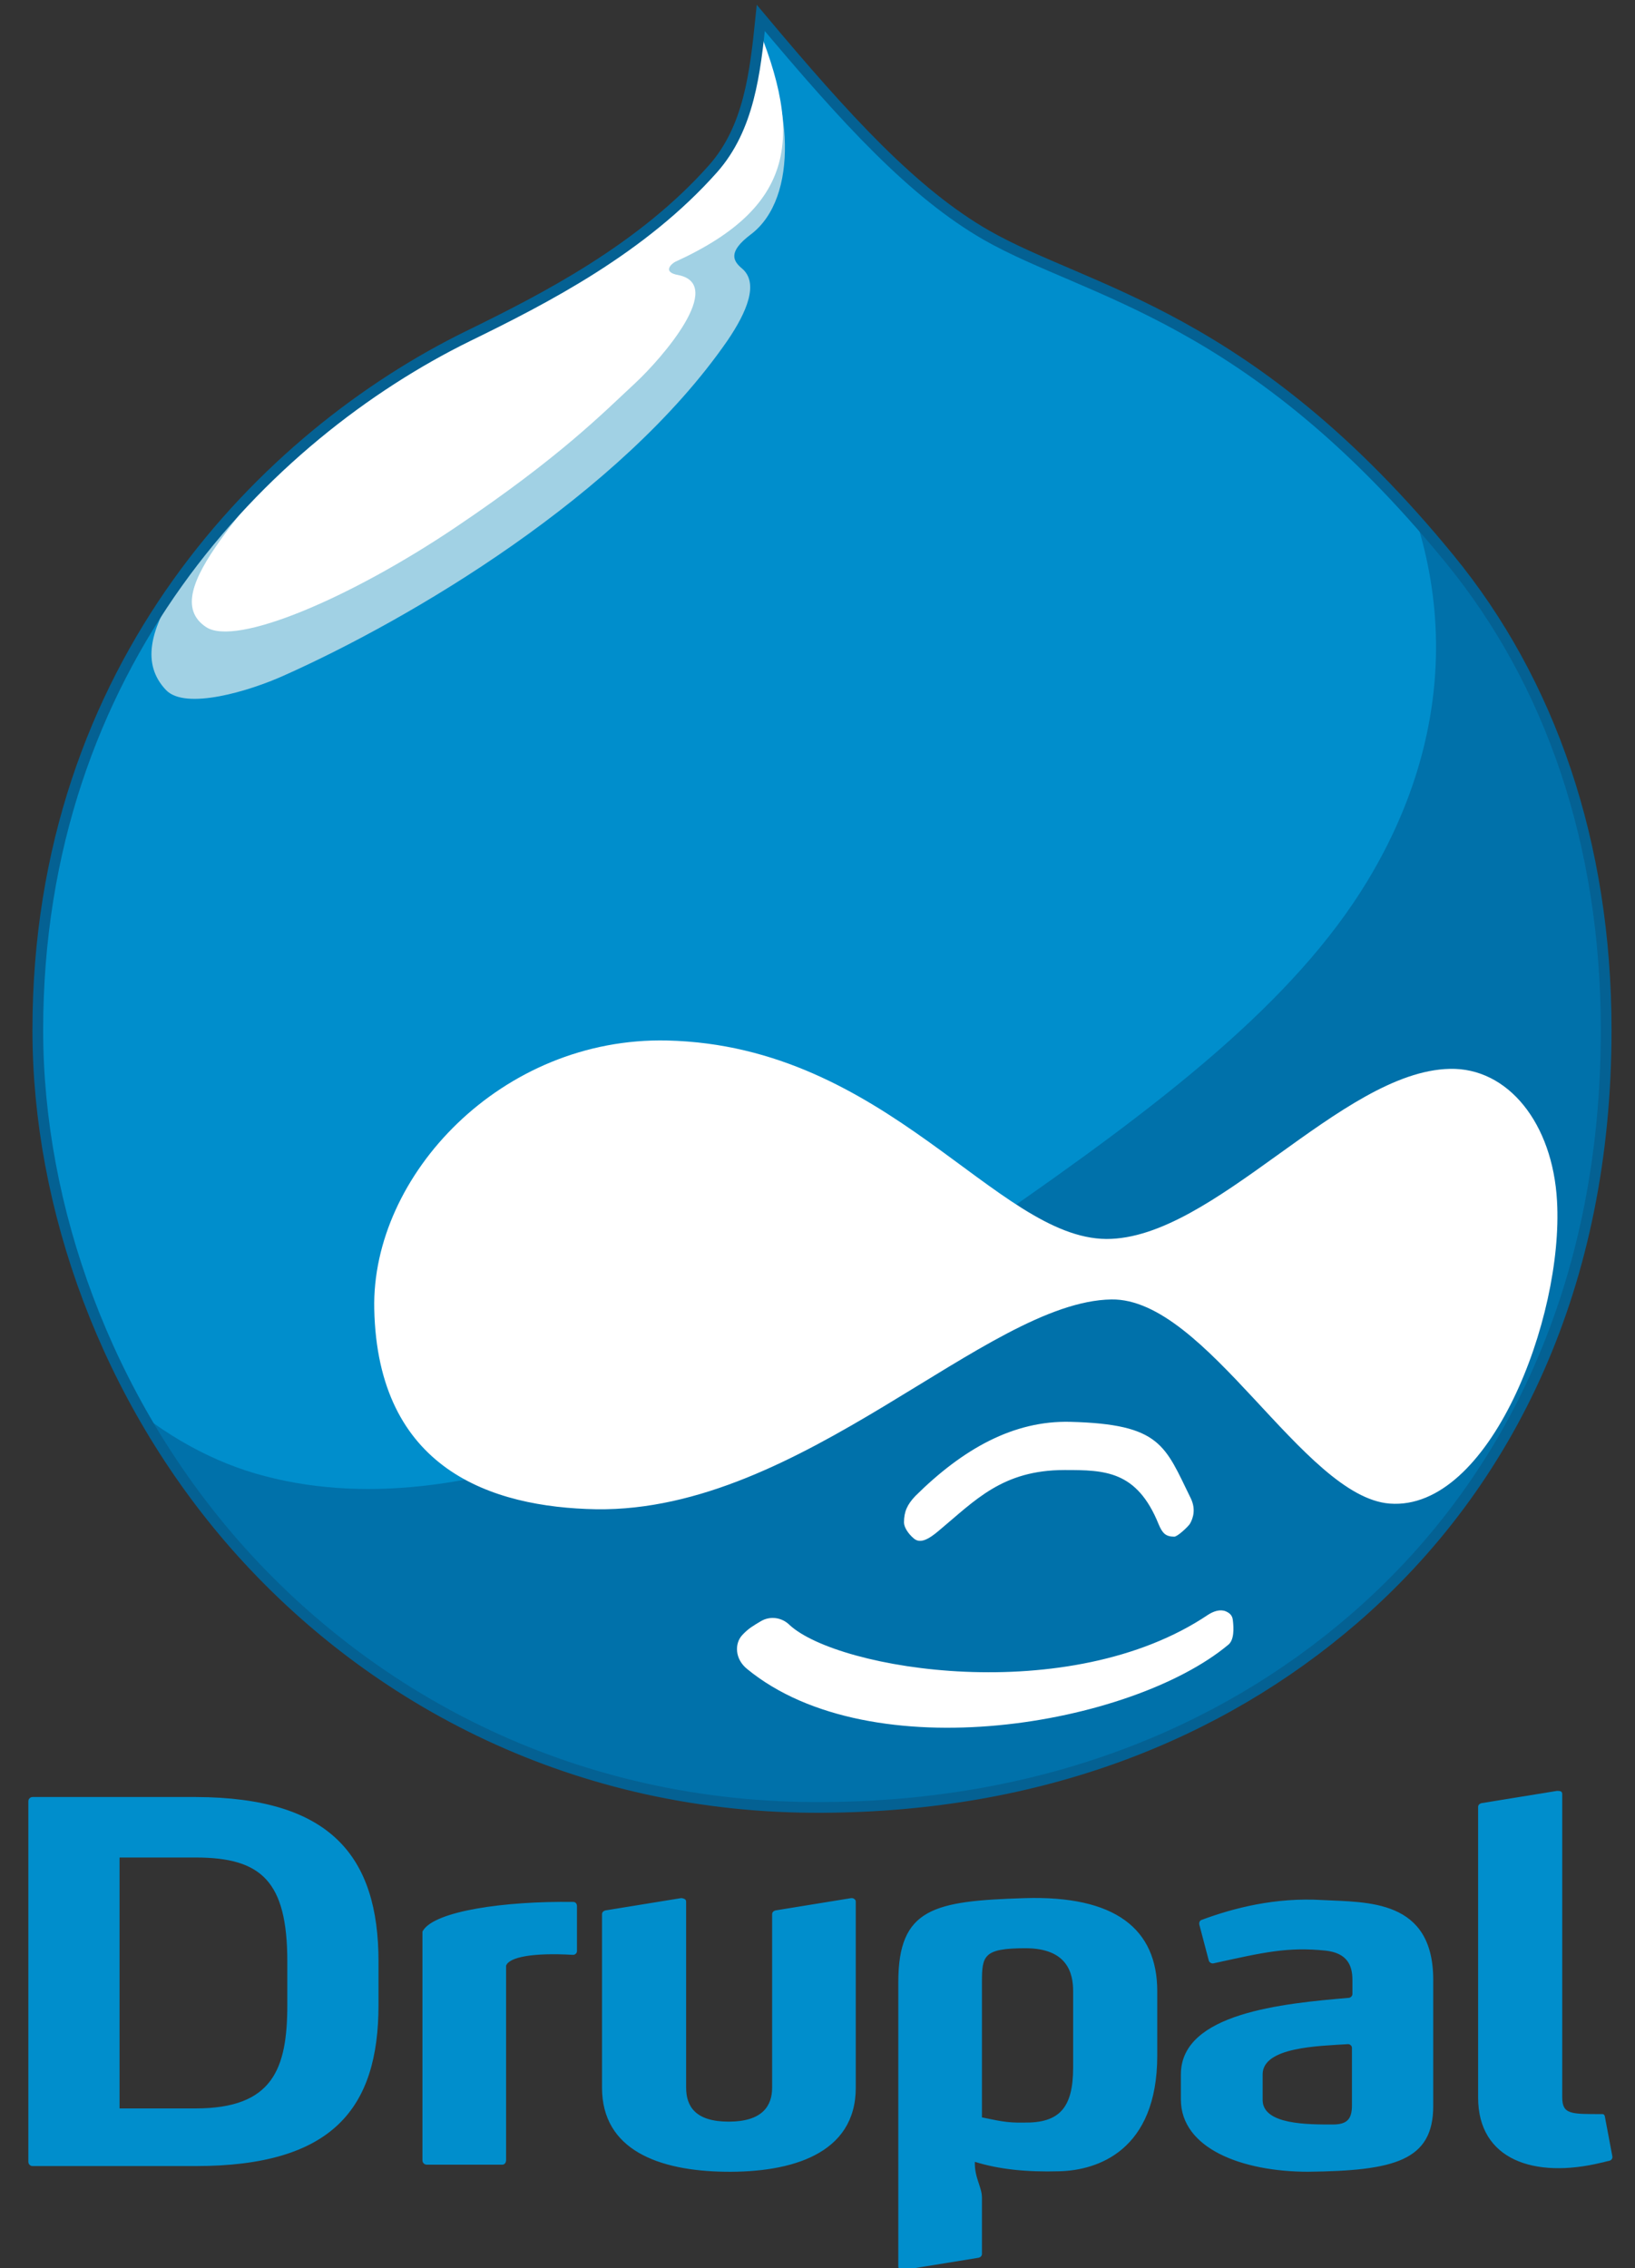 <?xml version="1.0" encoding="utf-8"?>
<!-- Generator: Adobe Illustrator 22.0.0, SVG Export Plug-In . SVG Version: 6.00 Build 0)  -->
<svg version="1.1" id="Layer_1" xmlns="http://www.w3.org/2000/svg" xmlns:xlink="http://www.w3.org/1999/xlink" x="0px" y="0px"
	 viewBox="0 0 346 480" style="enable-background:new 0 0 346 480;" xml:space="preserve">
<rect x="0" y="0" width="346" height="480" fill="#333333" stroke="none"/>
<style type="text/css">
	.st0{fill-rule:evenodd;clip-rule:evenodd;fill:#0071AA;}
	.st1{clip-path:url(#SVGID_2_);fill-rule:evenodd;clip-rule:evenodd;fill:#008ECC;}
	.st2{clip-path:url(#SVGID_2_);fill-rule:evenodd;clip-rule:evenodd;fill:#A1D1E4;}
	.st3{clip-path:url(#SVGID_2_);fill-rule:evenodd;clip-rule:evenodd;fill:#FFFFFF;}
	.st4{fill:none;stroke:#046193;stroke-width:2.268;stroke-miterlimit:22.926;}
	.st5{fill-rule:evenodd;clip-rule:evenodd;fill:#FFFFFF;}
	.st6{fill-rule:evenodd;clip-rule:evenodd;fill:#008ECC;}
</style>
<g>
	<path class="st0" d="M161,3.8c-1.2,11.7-2.5,23.3-10.1,31.9c-15,16.9-35.4,27.4-52,35.5C56.6,92,8,140.5,8,218
		c0,37.5,14.5,77.9,41.8,109c29.1,33.1,72.5,55.8,124.2,55.5c46.1-0.2,84-15.3,112.5-39.9c33.3-28.8,53.4-71,53.4-124.6
		c0-39.5-11.8-73.7-33.2-99.8c-42.2-51.6-76.3-56.1-97.9-68.4C193.3,40.9,179.1,25.4,161,3.8L161,3.8z"/>
	<g>
		<defs>
			<path id="SVGID_1_" d="M161,3.8c-1.2,11.7-2.5,23.3-10.1,31.9c-15,16.9-35.4,27.4-52,35.5C56.6,92,8,140.5,8,218
				c0,37.5,14.5,77.9,41.8,109c29.1,33.1,72.5,55.8,124.2,55.5c46.1-0.2,84-15.3,112.5-39.9c33.3-28.8,53.4-71,53.4-124.6
				c0-39.5-11.8-73.7-33.2-99.8c-42.2-51.6-76.3-56.1-97.9-68.4C193.3,40.9,179.1,25.4,161,3.8L161,3.8z"/>
		</defs>
		<clipPath id="SVGID_2_">
			<use xlink:href="#SVGID_1_"  style="overflow:visible;"/>
		</clipPath>
		<path class="st1" d="M287.1,84.1c22.3,33.7,21.7,70.2,2.3,102.3c-15.6,25.8-43.8,47.4-79.5,72.1c-53.9,37.4-108.8,65.7-153.8,53.9
			c-22-5.7-41.2-23-57.5-49.6L-15-17.9l194.1-3.2L287.1,84.1L287.1,84.1z"/>
		<path class="st2" d="M158.9,5.8c9,15.1,10.2,36.1,0,43.8c-4.9,3.7-3.8,5.6-1.9,7.2c3.7,3.1,1,9.3-3,15.2
			c-22.7,32.9-67.3,59.1-94,71c-7.1,3.2-20.8,7.4-24.9,3c-10.4-11,8.3-28.5,18.8-44.2l83-60.1L158.9,5.8L158.9,5.8z"/>
		<path class="st3" d="M158.6,1.5c11.6,26.3,10.8,41.8-15.7,53.9c-0.8,0.4-2.8,2.2,0.6,2.8c10.1,2-3.3,17.5-9.1,22.9
			c-6.7,6.2-15.7,15.5-38,30.5s-46.5,25.3-52.8,21.1c-11.1-7.4,11.3-26.4,23.1-45L158.6,1.5L158.6,1.5z"/>
	</g>
	<path class="st4" d="M161,3.8c-1.2,11.7-2.5,23.3-10.1,31.9c-15,16.9-35.4,27.4-52,35.5C56.6,92,8,140.5,8,218
		c0,37.5,14.5,77.9,41.8,109c29.1,33.1,72.5,55.8,124.2,55.5c46.1-0.2,84-15.3,112.5-39.9c33.3-28.8,53.4-71,53.4-124.6
		c0-39.5-11.8-73.7-33.2-99.8c-42.2-51.6-76.3-56.1-97.9-68.4C193.3,40.9,179.1,25.4,161,3.8L161,3.8z"/>
	<path class="st5" d="M234.1,262.2c-23.3-0.2-46.3-40.9-92.9-42c-35-0.8-62.6,28.5-62,56.8c0.7,33.9,24.7,42,47,42.4
		c43.6,0.6,82.5-44,109-44.4c20.1-0.3,40.6,41.8,58.9,43.2c21.1,1.6,36.8-39.2,35.4-64c-0.9-16.5-10.4-28.3-22.7-28
		C283.8,226.7,256.9,262.3,234.1,262.2L234.1,262.2z M193.7,316.6c10.1-10,20.8-16,32.8-15.7c19.2,0.5,20,5,25.5,16.2
		c1.1,2.3,0.5,4.2-0.2,5.4c-0.4,0.6-2.6,2.7-3.3,2.7c-1.8,0-2.5-0.7-3.3-2.6c-4.6-11.4-11.4-11.5-19.9-11.5
		c-13.2,0-18.9,6.4-26.7,12.9c-1.9,1.6-3.8,2.8-5.2,1.6c-1.2-1-2.1-2.4-2.1-3.4C191.3,319.9,192,318.4,193.7,316.6L193.7,316.6z
		 M167.1,343.9c10.3,9.5,59.2,17.6,88.6-2.2c1.1-0.7,2.5-1.2,3.7-0.7c0.9,0.4,1.4,0.9,1.5,1.9c0.2,1.7,0.3,4.2-1,5.2
		c-20.4,17-75.5,26.7-101.8,5.1c-2.6-2.1-2.7-5.4-1-7.2c1.3-1.4,2.4-2,3.9-2.9C163,341.9,165.5,342.3,167.1,343.9L167.1,343.9z"/>
	<path class="st6" d="M80.1,415.1v9.2c0,22-9.8,34.1-38.7,34.1H6.9c-0.5,0-0.9-0.4-0.9-0.9v-76.3c0-0.5,0.4-0.9,0.9-0.9h34.6
		C69.9,380.4,80.1,392.8,80.1,415.1L80.1,415.1z M329.5,379l-16,2.6c-0.4,0.1-0.7,0.4-0.7,0.8v61.5c0,13.2,11.9,17.2,26,13.8
		c0.6-0.1,1.1-0.3,1.7-0.4c0.5-0.1,0.8-0.5,0.7-1l-1.6-8.5c-0.1-0.3-0.3-0.4-0.5-0.4c-6.7,0-8.5,0.1-8.5-3.6v-64.1
		c0-0.3-0.1-0.5-0.3-0.6C330,379,329.7,379,329.5,379L329.5,379z M244.9,435v-13.6c0-13.2-8.9-20.3-28.1-19.7
		c-19.2,0.6-26.7,2.1-26.7,17.8v60.1c0,0.3,0.1,0.5,0.3,0.6c0.2,0.2,0.4,0.2,0.7,0.2l16-2.6c0.4-0.1,0.7-0.4,0.7-0.8v-11.9
		c0-2.3-1.6-4.2-1.5-7.6c5.1,1.6,11,2.2,17.9,2C232.2,459.3,244.9,455.2,244.9,435L244.9,435z M207.8,448.1v-28.6
		c0-5.6,0.3-7.2,9.2-7.2c8.9,0,10.1,5.3,10.1,9.1v16.1c0,8.6-2.9,11.8-10.4,11.7C212.9,449.3,210.9,448.7,207.8,448.1L207.8,448.1z
		 M144.1,401.7l-16,2.6c-0.4,0.1-0.7,0.4-0.7,0.8v36.7c0,13.2,12,17.6,26,17.8c14,0.2,27.7-3.7,27.7-17.8v-39.3
		c0-0.3-0.1-0.5-0.3-0.6c-0.2-0.2-0.4-0.2-0.7-0.2l-16,2.6c-0.4,0.1-0.7,0.4-0.7,0.8v36.7c0,3.9-2.1,7.2-9.2,7.2c-7.1,0-9-3.3-9-7.2
		v-39.3c0-0.3-0.1-0.5-0.3-0.6C144.5,401.7,144.3,401.7,144.1,401.7L144.1,401.7z M267.2,439v5.4c0,5.3,9.7,5.2,14.9,5.2
		c2.9,0,4-1.1,4-4v-12.2c0-0.2-0.1-0.5-0.3-0.6c-0.2-0.2-0.4-0.2-0.6-0.2C279,433,267.2,433.2,267.2,439L267.2,439z M249.9,444.3
		V439c0-13,21.6-15,35.5-16.2c0.4,0,0.8-0.4,0.8-0.8v-3c0-3.2-1.2-5.7-5.7-6.2c-8-0.8-12.8,0.3-23.7,2.7c-0.4,0.1-0.9-0.2-1-0.6
		l-2-7.6c-0.1-0.4,0.1-0.9,0.5-1c6.7-2.5,15.6-4.8,25.5-4.2c9.6,0.5,23.5-0.2,23.5,16.9v26.7c0,11.6-8.3,13.7-26.5,13.9
		C262.9,459.6,249.9,454.7,249.9,444.3L249.9,444.3z M106.3,458.1h-16c-0.5,0-0.9-0.4-0.9-0.9v-48.2c0-0.2,0-0.3,0.1-0.4
		c2.5-4.2,17.4-6.3,31.8-6.1c0.5,0,0.8,0.4,0.8,0.9v9.5c0,0.2-0.1,0.5-0.3,0.6c-0.2,0.2-0.4,0.2-0.6,0.2c-8.5-0.5-13.5,0.5-14.1,2.3
		c0,0.1,0,0.2,0,0.2v40.9C107.1,457.8,106.7,458.1,106.3,458.1L106.3,458.1z M60.8,424.3v-9.2c0-17-5.5-22-19.4-22H25.3v53.1h16.1
		C57.7,446.2,60.8,437.9,60.8,424.3L60.8,424.3z"/>
</g>
</svg>
